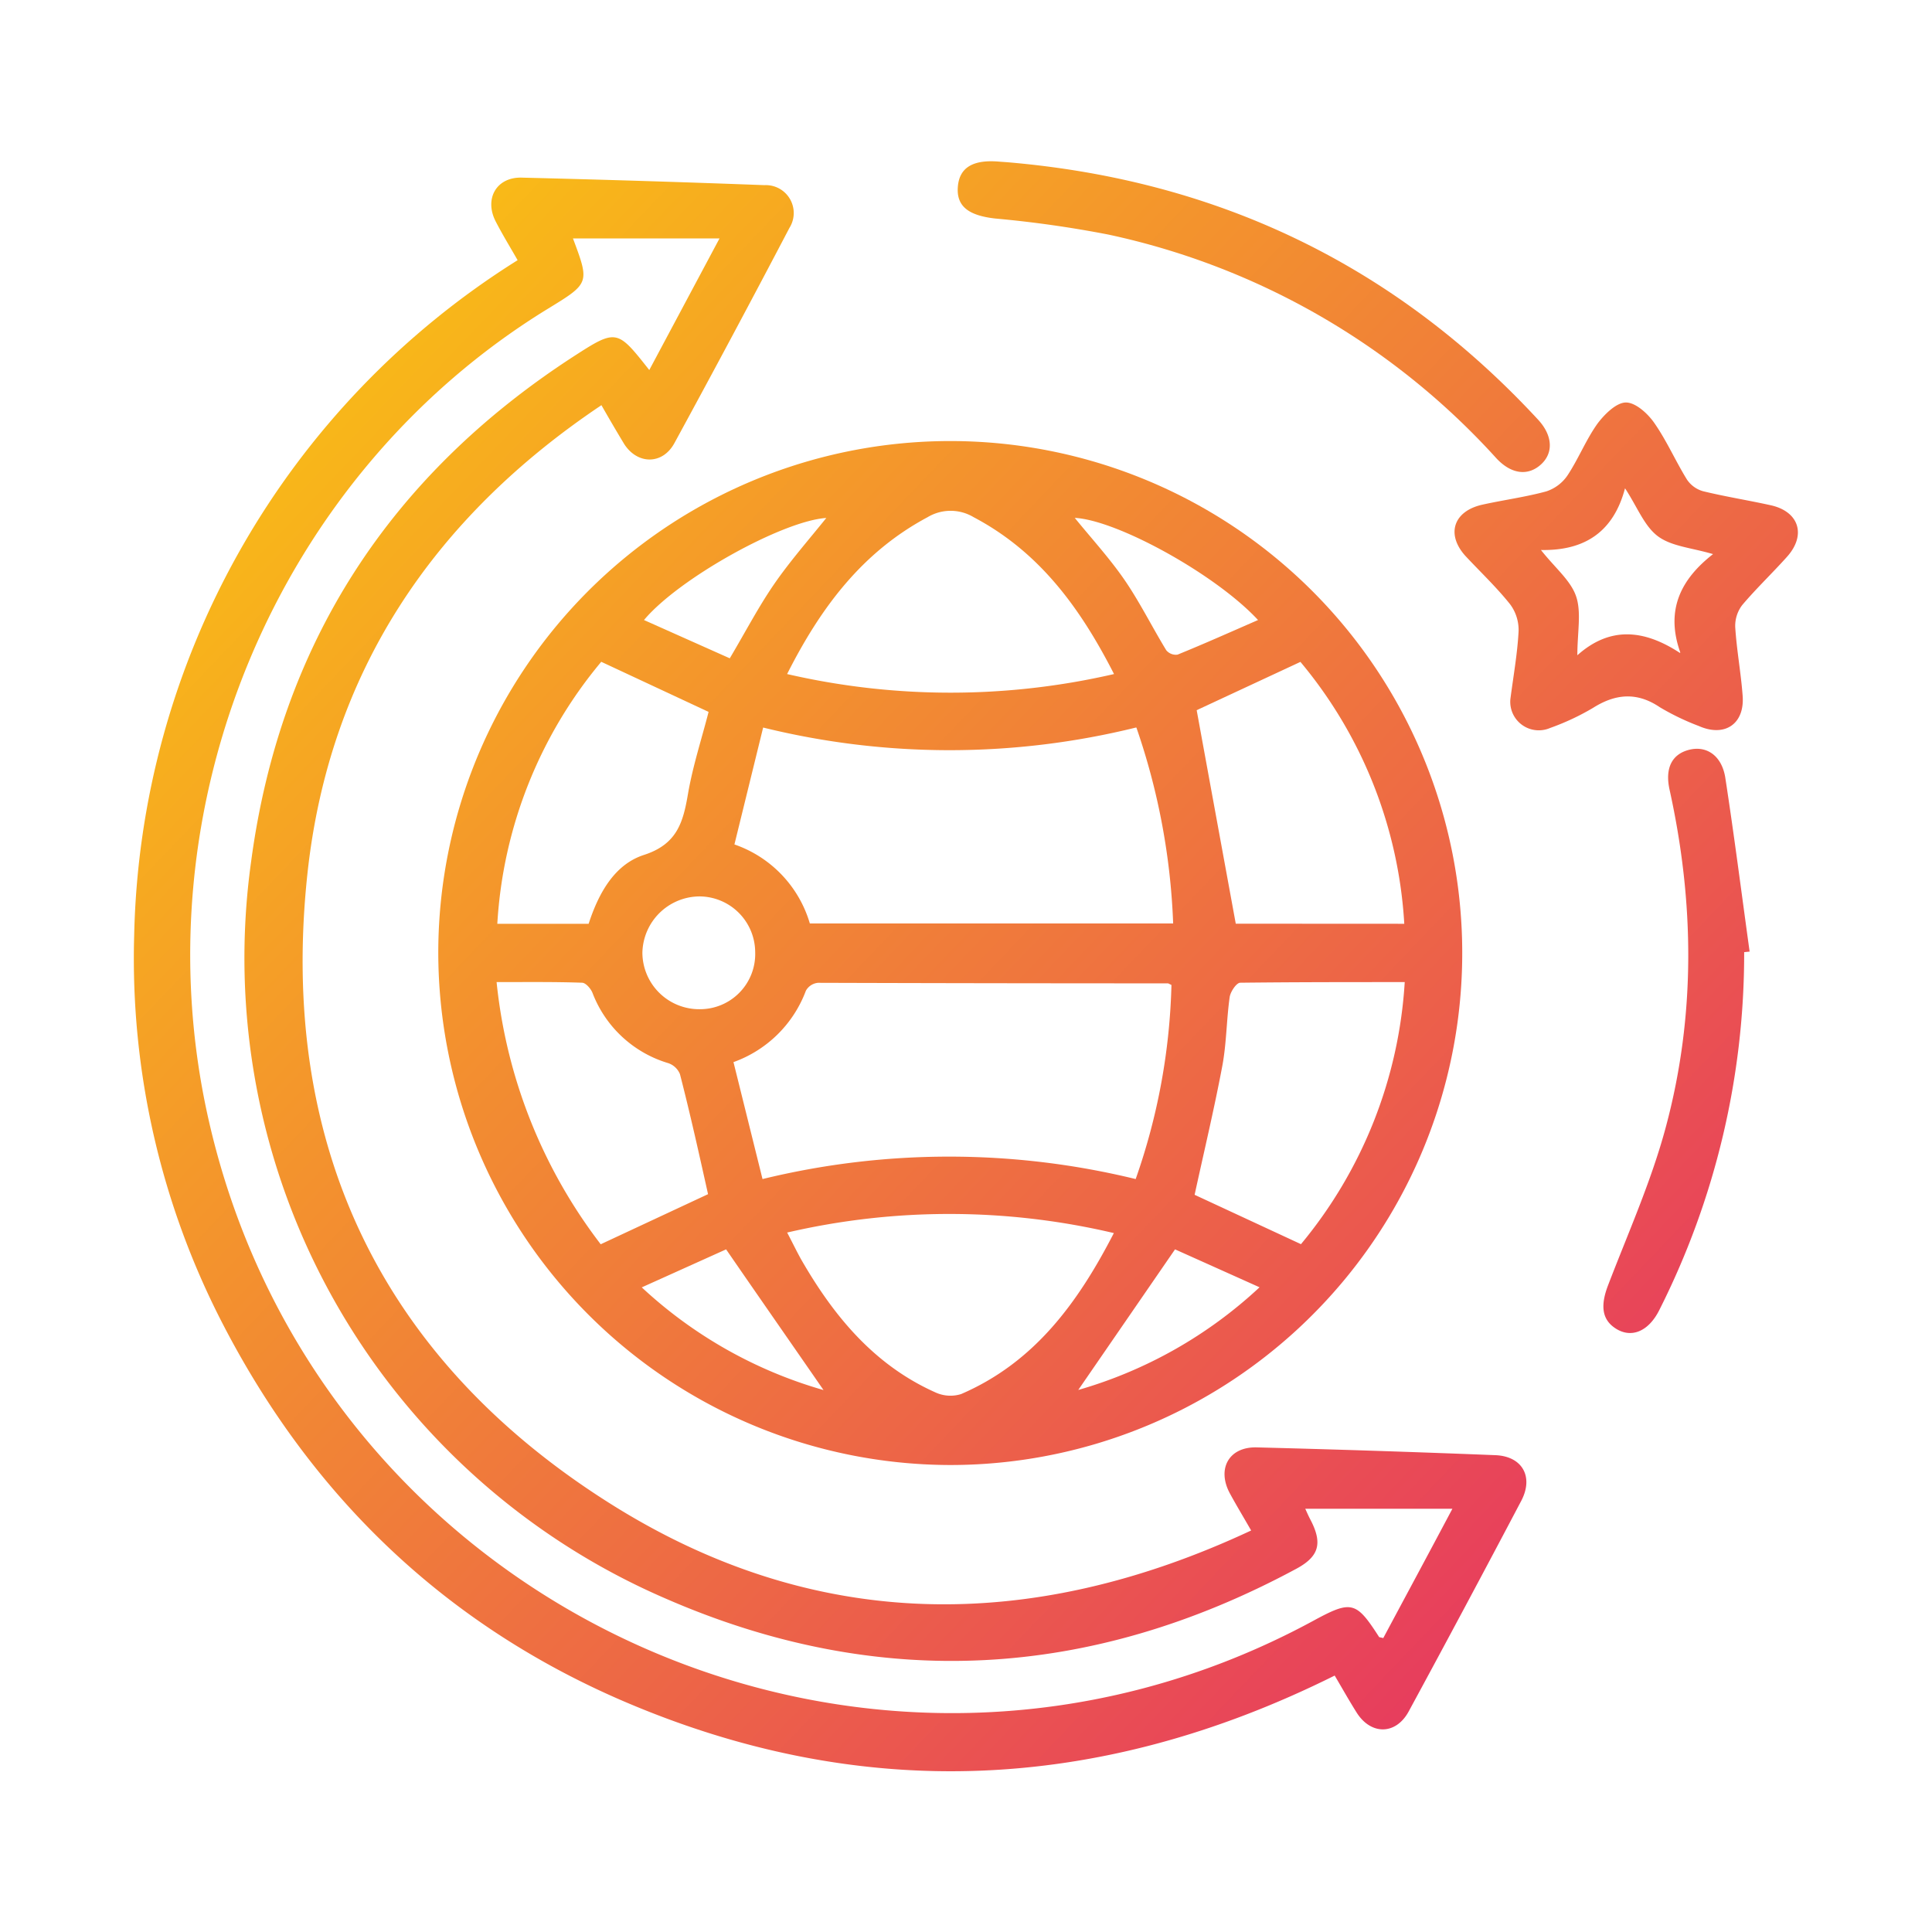 <svg xmlns="http://www.w3.org/2000/svg" xmlns:xlink="http://www.w3.org/1999/xlink" id="Layer_1" data-name="Layer 1" viewBox="0 0 216 216"><defs><style>.cls-1{fill:url(#linear-gradient);}.cls-2{fill:url(#linear-gradient-2);}.cls-3{fill:url(#linear-gradient-3);}.cls-4{fill:url(#linear-gradient-4);}.cls-5{fill:url(#linear-gradient-5);}</style><linearGradient id="linear-gradient" x1="27.48" y1="31.25" x2="199.39" y2="195.49" gradientUnits="userSpaceOnUse"><stop offset="0" stop-color="#fac213"></stop><stop offset="1" stop-color="#e42869"></stop></linearGradient><linearGradient id="linear-gradient-2" x1="12.69" y1="46.73" x2="184.6" y2="210.97" xlink:href="#linear-gradient"></linearGradient><linearGradient id="linear-gradient-3" x1="83.72" y1="-27.61" x2="255.62" y2="136.62" xlink:href="#linear-gradient"></linearGradient><linearGradient id="linear-gradient-4" x1="79.3" y1="-22.99" x2="251.21" y2="141.24" xlink:href="#linear-gradient"></linearGradient><linearGradient id="linear-gradient-5" x1="60.57" y1="-3.39" x2="232.48" y2="160.84" xlink:href="#linear-gradient"></linearGradient></defs><path class="cls-1" d="M49,106.47a57.24,57.24,0,1,1,57.08,57.32A57.35,57.35,0,0,1,49,106.47Zm78-25.13a87.06,87.06,0,0,1-41.68,0L82.11,94.41a13.31,13.31,0,0,1,8.43,8.83h40.62A75.46,75.46,0,0,0,127.05,81.34Zm-45,37.39,3.25,13.09a88,88,0,0,1,41.72,0,70.53,70.53,0,0,0,4-21.7c-.28-.13-.34-.18-.4-.18q-19.56,0-39.12-.06a1.74,1.74,0,0,0-1.35.88A13.5,13.5,0,0,1,82.05,118.73Zm75-15.45A50.19,50.19,0,0,0,145.39,74l-11.6,5.4c1.46,8,2.9,15.84,4.37,23.87Zm-69,34.51c.62,1.18,1.06,2.1,1.56,3,3.65,6.35,8.18,11.84,15.06,14.9a4,4,0,0,0,2.83.17c8.19-3.53,13.07-10.21,17.08-18A80.2,80.2,0,0,0,88.05,137.79Zm0-62.43a81.27,81.27,0,0,0,36.55,0c-3.81-7.47-8.4-13.69-15.7-17.54a5,5,0,0,0-5.14,0C96.44,61.7,91.78,67.87,88,75.36Zm57.45,63.74a50.64,50.64,0,0,0,11.6-29.3c-6.33,0-12.36,0-18.39.07-.42,0-1.09,1-1.18,1.6-.36,2.55-.35,5.16-.82,7.68-.91,4.84-2.06,9.64-3.1,14.43ZM65.81,103.28c1.1-3.38,2.87-6.63,6.19-7.7,3.68-1.19,4.37-3.62,4.91-6.78s1.55-6.23,2.31-9.21l-12-5.6a50.24,50.24,0,0,0-11.62,29.29ZM55.52,109.8a57.79,57.79,0,0,0,11.64,29.31l12-5.6c-1-4.49-2-9-3.14-13.42a2.16,2.16,0,0,0-1.31-1.23A13.05,13.05,0,0,1,66.24,111c-.19-.47-.74-1.11-1.15-1.13C62,109.76,58.89,109.8,55.52,109.8Zm28.91-3.36a6.26,6.26,0,0,0-6.22-6.22,6.43,6.43,0,0,0-6.39,6.32,6.35,6.35,0,0,0,6.4,6.29A6.17,6.17,0,0,0,84.43,106.44Zm-3.25,33.24-9.43,4.25a50,50,0,0,0,20.32,11.48C88.63,150.43,85,145.23,81.18,139.68Zm50.19,0-10.82,15.72a49.89,49.89,0,0,0,20.27-11.48ZM120.16,57.9c1.85,2.28,3.88,4.49,5.56,6.93s3.08,5.26,4.67,7.87a1.4,1.4,0,0,0,1.26.49c3-1.22,5.95-2.54,9-3.87C135.91,64.2,124.87,58.14,120.16,57.9ZM81.59,73.6c1.74-2.93,3.18-5.7,4.93-8.25s3.9-5,5.86-7.44c-4.82.3-16.47,6.73-20.38,11.41Z"></path><path class="cls-2" d="M57.87,29.09c-.86-1.51-1.71-2.89-2.45-4.33-1.31-2.54.09-5,2.95-4.9q13.55.33,27.1.84a3.12,3.12,0,0,1,2.79,4.78Q81.93,37.56,75.4,49.54c-1.32,2.43-4.12,2.42-5.61.11C69,48.34,68.21,47,67.24,45.3,48.38,57.94,36.79,75.24,34.37,97.69c-3.24,30.17,8.21,54.25,33.86,70.42,22.89,14.43,47.09,14.49,71.65,3-.9-1.57-1.67-2.84-2.38-4.15-1.48-2.75-.1-5.22,3-5.14q13.35.34,26.69.87c3,.12,4.31,2.41,2.88,5.12q-6.21,11.79-12.57,23.52c-1.44,2.66-4.23,2.67-5.83.13-.83-1.32-1.59-2.67-2.45-4.13-26.34,13.12-53.09,14.38-80.06,2.63C49.51,181.36,34.87,167.21,25,148.2a88.9,88.9,0,0,1-10-43.58A91.35,91.35,0,0,1,57.87,29.09Zm88.06,139.59c.17.37.35.79.56,1.19,1.4,2.66,1,4.14-1.56,5.52-23,12.39-46.68,13.75-70.58,3.3a78,78,0,0,1-46.27-82.4C31.33,72,43.58,53.17,64.16,39.83c4.78-3.09,4.85-3,8.43,1.54l7.85-14.71H64.06c1.87,5,1.87,5-2.84,7.88C30.9,53.15,15.41,90.17,23.31,125.14c12.41,55,74,82.92,123.53,56.06,4.25-2.31,4.77-2.18,7.32,1.78,0,.08.21.08.49.16,2.48-4.64,5-9.31,7.73-14.46Z"></path><path class="cls-3" d="M168.86,78.18c.34-2.62.79-5.1.92-7.61a4.8,4.8,0,0,0-.94-3c-1.52-1.91-3.31-3.6-5-5.41-2.19-2.42-1.35-5,1.86-5.73,2.38-.53,4.82-.85,7.17-1.49a4.6,4.6,0,0,0,2.38-1.79c1.23-1.86,2.07-4,3.36-5.8.75-1,2.07-2.33,3.15-2.35s2.45,1.22,3.18,2.27c1.4,2,2.38,4.27,3.66,6.34a3.21,3.21,0,0,0,1.81,1.31c2.5.61,5,1,7.57,1.57,3.15.7,4,3.33,1.8,5.77-1.63,1.82-3.41,3.51-5,5.39A3.84,3.84,0,0,0,194,70.1c.16,2.57.64,5.12.83,7.69.24,3.15-2,4.65-4.87,3.39a27.74,27.74,0,0,1-4.39-2.11c-2.59-1.75-5-1.49-7.48.08a27.51,27.51,0,0,1-4.79,2.24A3.19,3.19,0,0,1,168.86,78.18Zm19-5.23c-1.71-4.81.12-8.24,3.66-11-2.4-.71-4.65-.86-6.17-2s-2.28-3.24-3.67-5.36c-1.28,4.84-4.47,7-9.4,6.9,1.57,2,3.32,3.39,3.93,5.18s.14,4,.14,6.59C180,70,183.81,70.37,187.82,73Z"></path><path class="cls-4" d="M112.65,18.14c23.46,2,43.29,11.47,59.31,28.78,1.63,1.76,1.74,3.71.33,5s-3.28,1.16-5-.69a81.58,81.58,0,0,0-43.35-25,125.2,125.2,0,0,0-12.68-1.8c-3-.34-4.35-1.38-4.17-3.56s1.74-3.07,4.73-2.79Z"></path><path class="cls-5" d="M195,106.45a88.44,88.44,0,0,1-9.48,40c-1.23,2.47-3.22,3.24-5,2-1.45-1-1.57-2.56-.75-4.72,2.25-5.87,4.85-11.67,6.47-17.72,3.35-12.47,3.2-25.11.42-37.72-.54-2.44.29-4,2.22-4.47s3.59.66,4,3.06c1,6.49,1.83,13,2.73,19.51Z"></path></svg>
